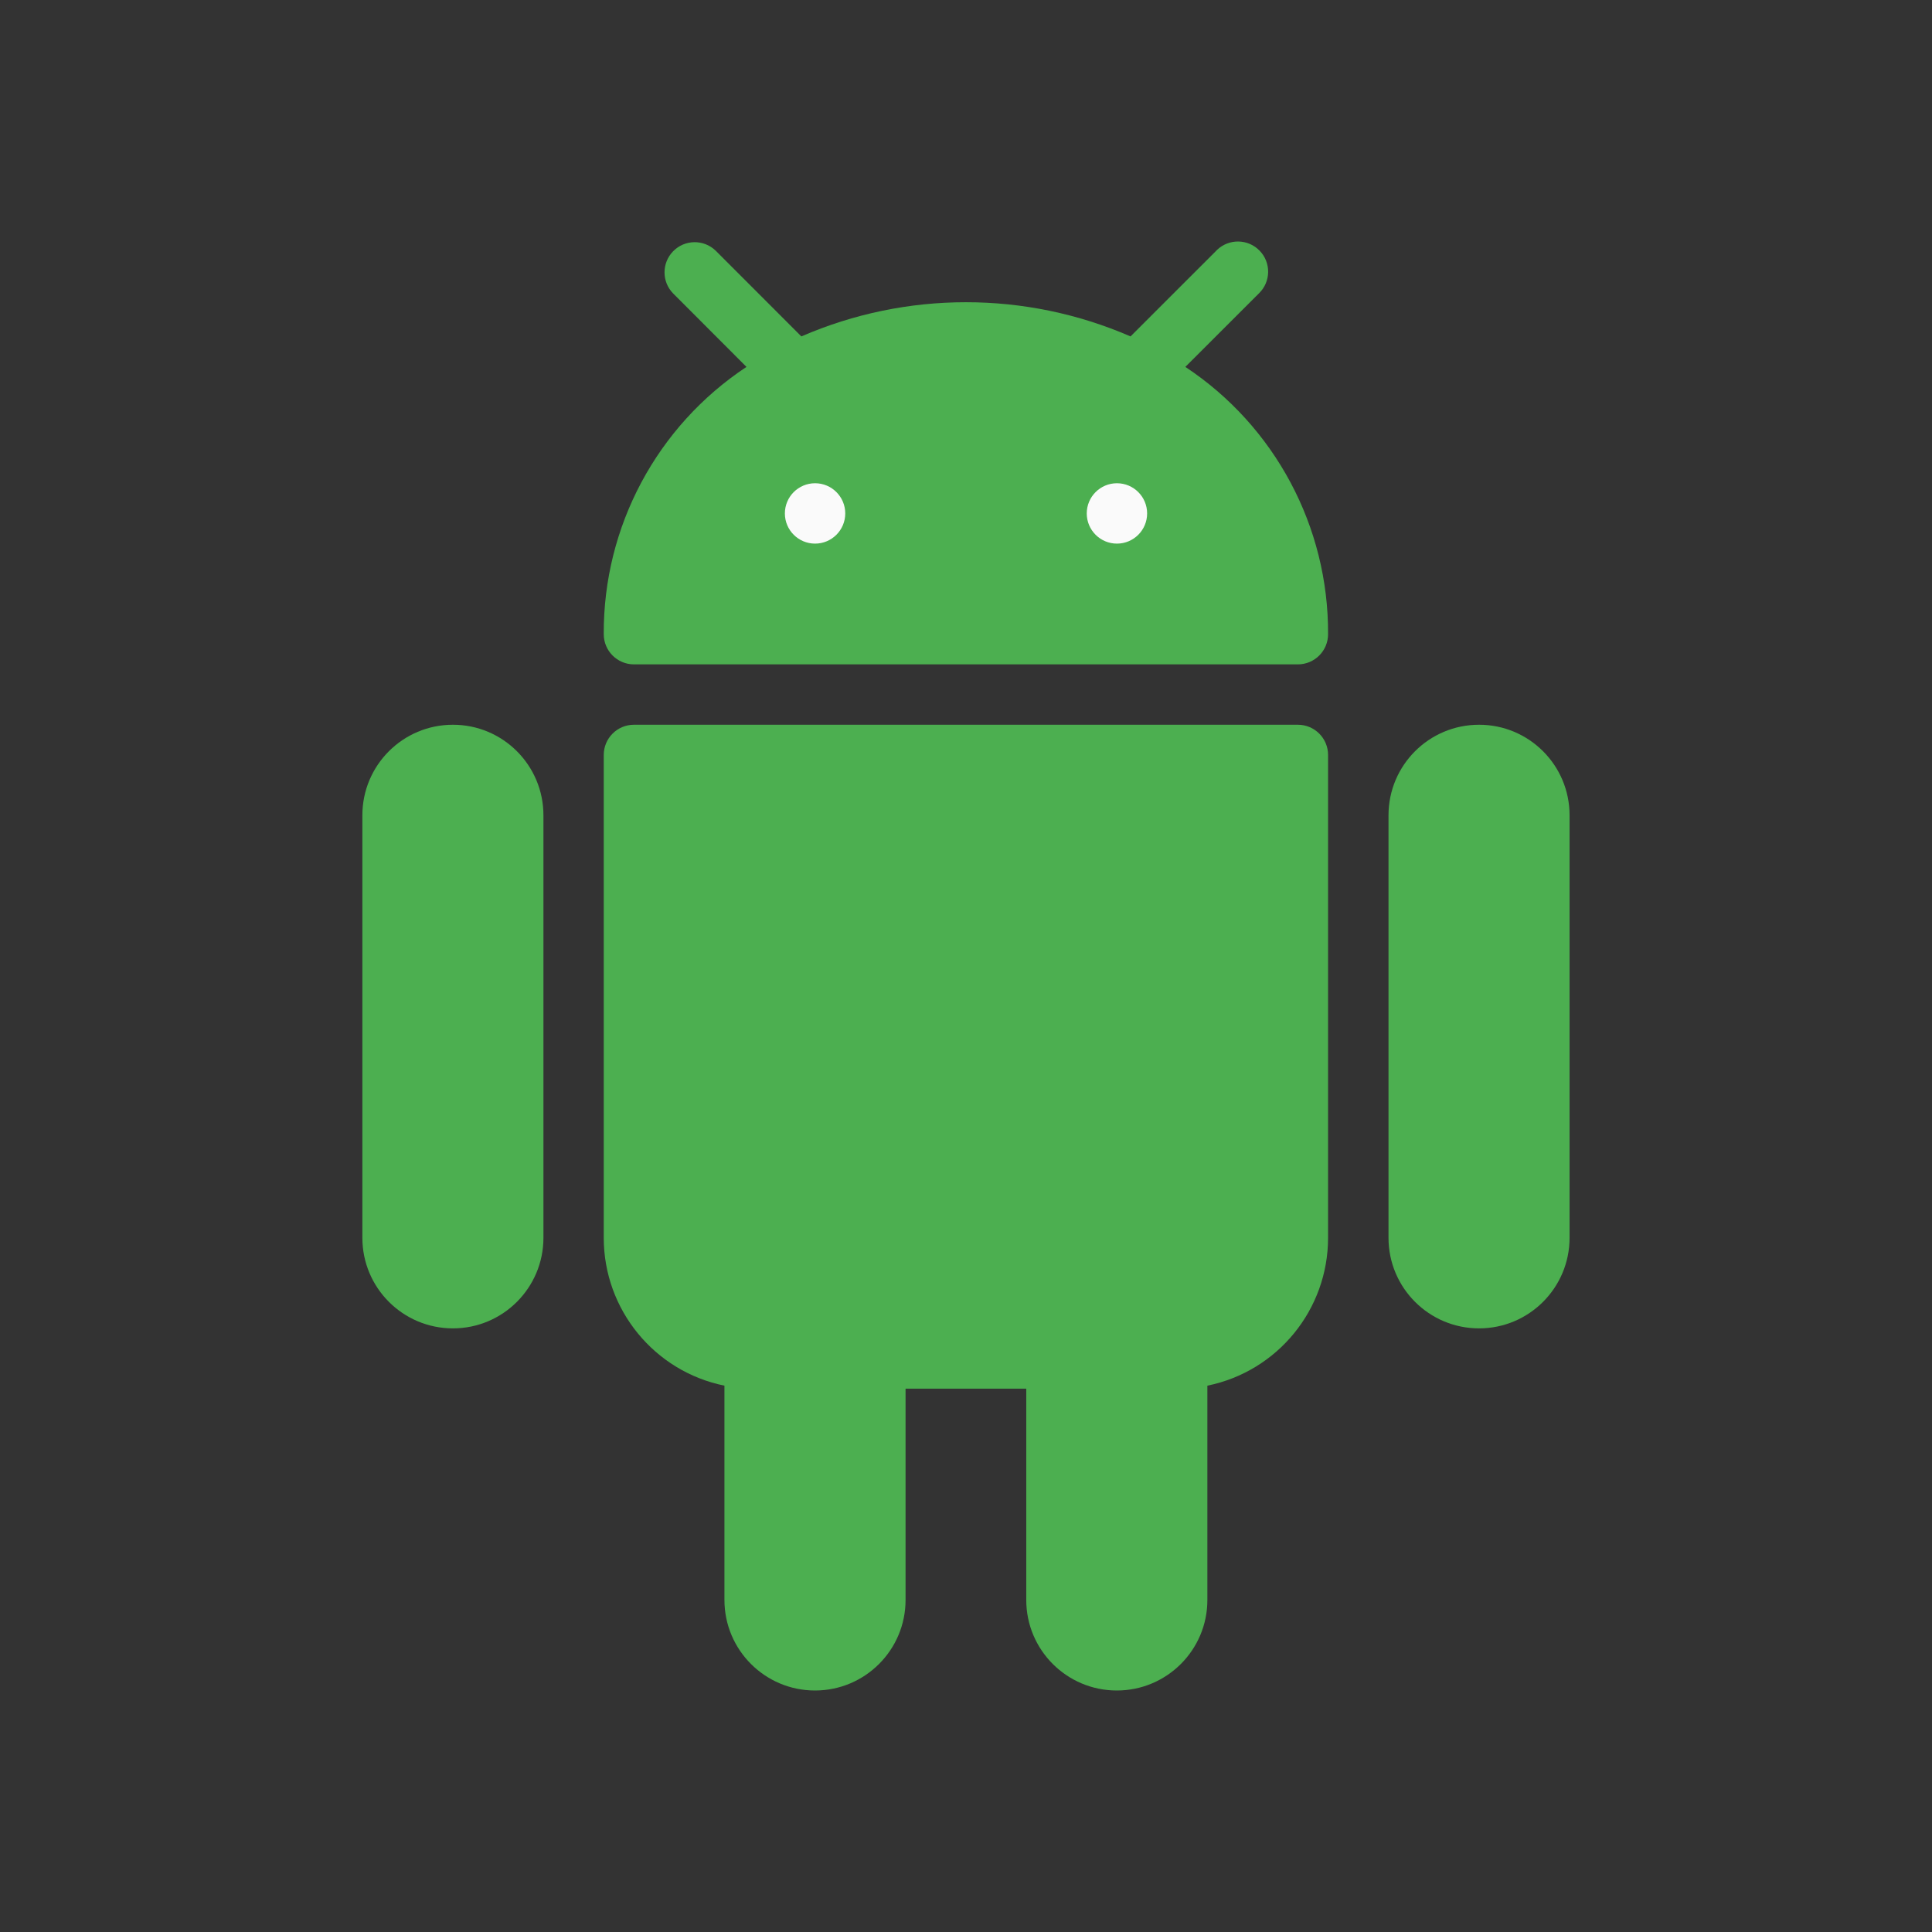 <svg width="32" height="32" viewBox="0 0 32 32" fill="none" xmlns="http://www.w3.org/2000/svg">
<rect x="0" y="0" width="32" height="32" fill="#333333" stroke="none"/>
<path d="M7.502 12.004C6.673 12.004 6.002 12.675 6.002 13.504V20.502C6.002 21.33 6.673 22.002 7.502 22.002C8.33 22.002 9.001 21.33 9.001 20.502V13.504C9.001 12.675 8.33 12.004 7.502 12.004Z" fill="#4CAF50"/>
<path d="M24.498 12.004C23.669 12.004 22.998 12.675 22.998 13.504V20.502C22.998 21.33 23.669 22.002 24.498 22.002C25.326 22.002 25.997 21.33 25.997 20.502V13.504C25.997 12.675 25.326 12.004 24.498 12.004Z" fill="#4CAF50"/>
<path d="M21.497 12.004H10.5C10.224 12.004 10 12.228 10 12.504V20.502C10 21.69 10.836 22.714 11.999 22.951V26.5C11.999 27.329 12.671 28 13.499 28C14.327 28 14.999 27.329 14.999 26.5V23.001H16.998V26.5C16.998 27.329 17.67 28 18.498 28C19.326 28 19.998 27.329 19.998 26.5V22.951C21.162 22.714 21.997 21.69 21.997 20.502V12.504C21.997 12.228 21.773 12.004 21.497 12.004Z" fill="#4CAF50"/>
<path d="M19.633 6.077L20.852 4.859C21.05 4.668 21.056 4.351 20.864 4.153C20.672 3.954 20.356 3.949 20.157 4.14C20.153 4.144 20.149 4.148 20.145 4.153L18.725 5.572C16.986 4.817 15.012 4.817 13.273 5.572L11.854 4.152C11.655 3.96 11.339 3.965 11.147 4.164C10.96 4.358 10.96 4.665 11.147 4.858L12.364 6.077C10.88 7.059 9.991 8.724 10 10.504C10 10.78 10.224 11.004 10.5 11.004H21.497C21.773 11.004 21.997 10.78 21.997 10.504C22.006 8.724 21.117 7.059 19.633 6.077Z" fill="#4CAF50"/>
<path d="M13.5 9.004C13.776 9.004 14 8.78 14 8.504C14 8.228 13.776 8.004 13.5 8.004C13.224 8.004 13 8.228 13 8.504C13 8.78 13.224 9.004 13.5 9.004Z" fill="#FAFAFA"/>
<path d="M18.5 9.004C18.776 9.004 19 8.78 19 8.504C19 8.228 18.776 8.004 18.5 8.004C18.224 8.004 18 8.228 18 8.504C18 8.78 18.224 9.004 18.5 9.004Z" fill="#FAFAFA"/>
</svg>
